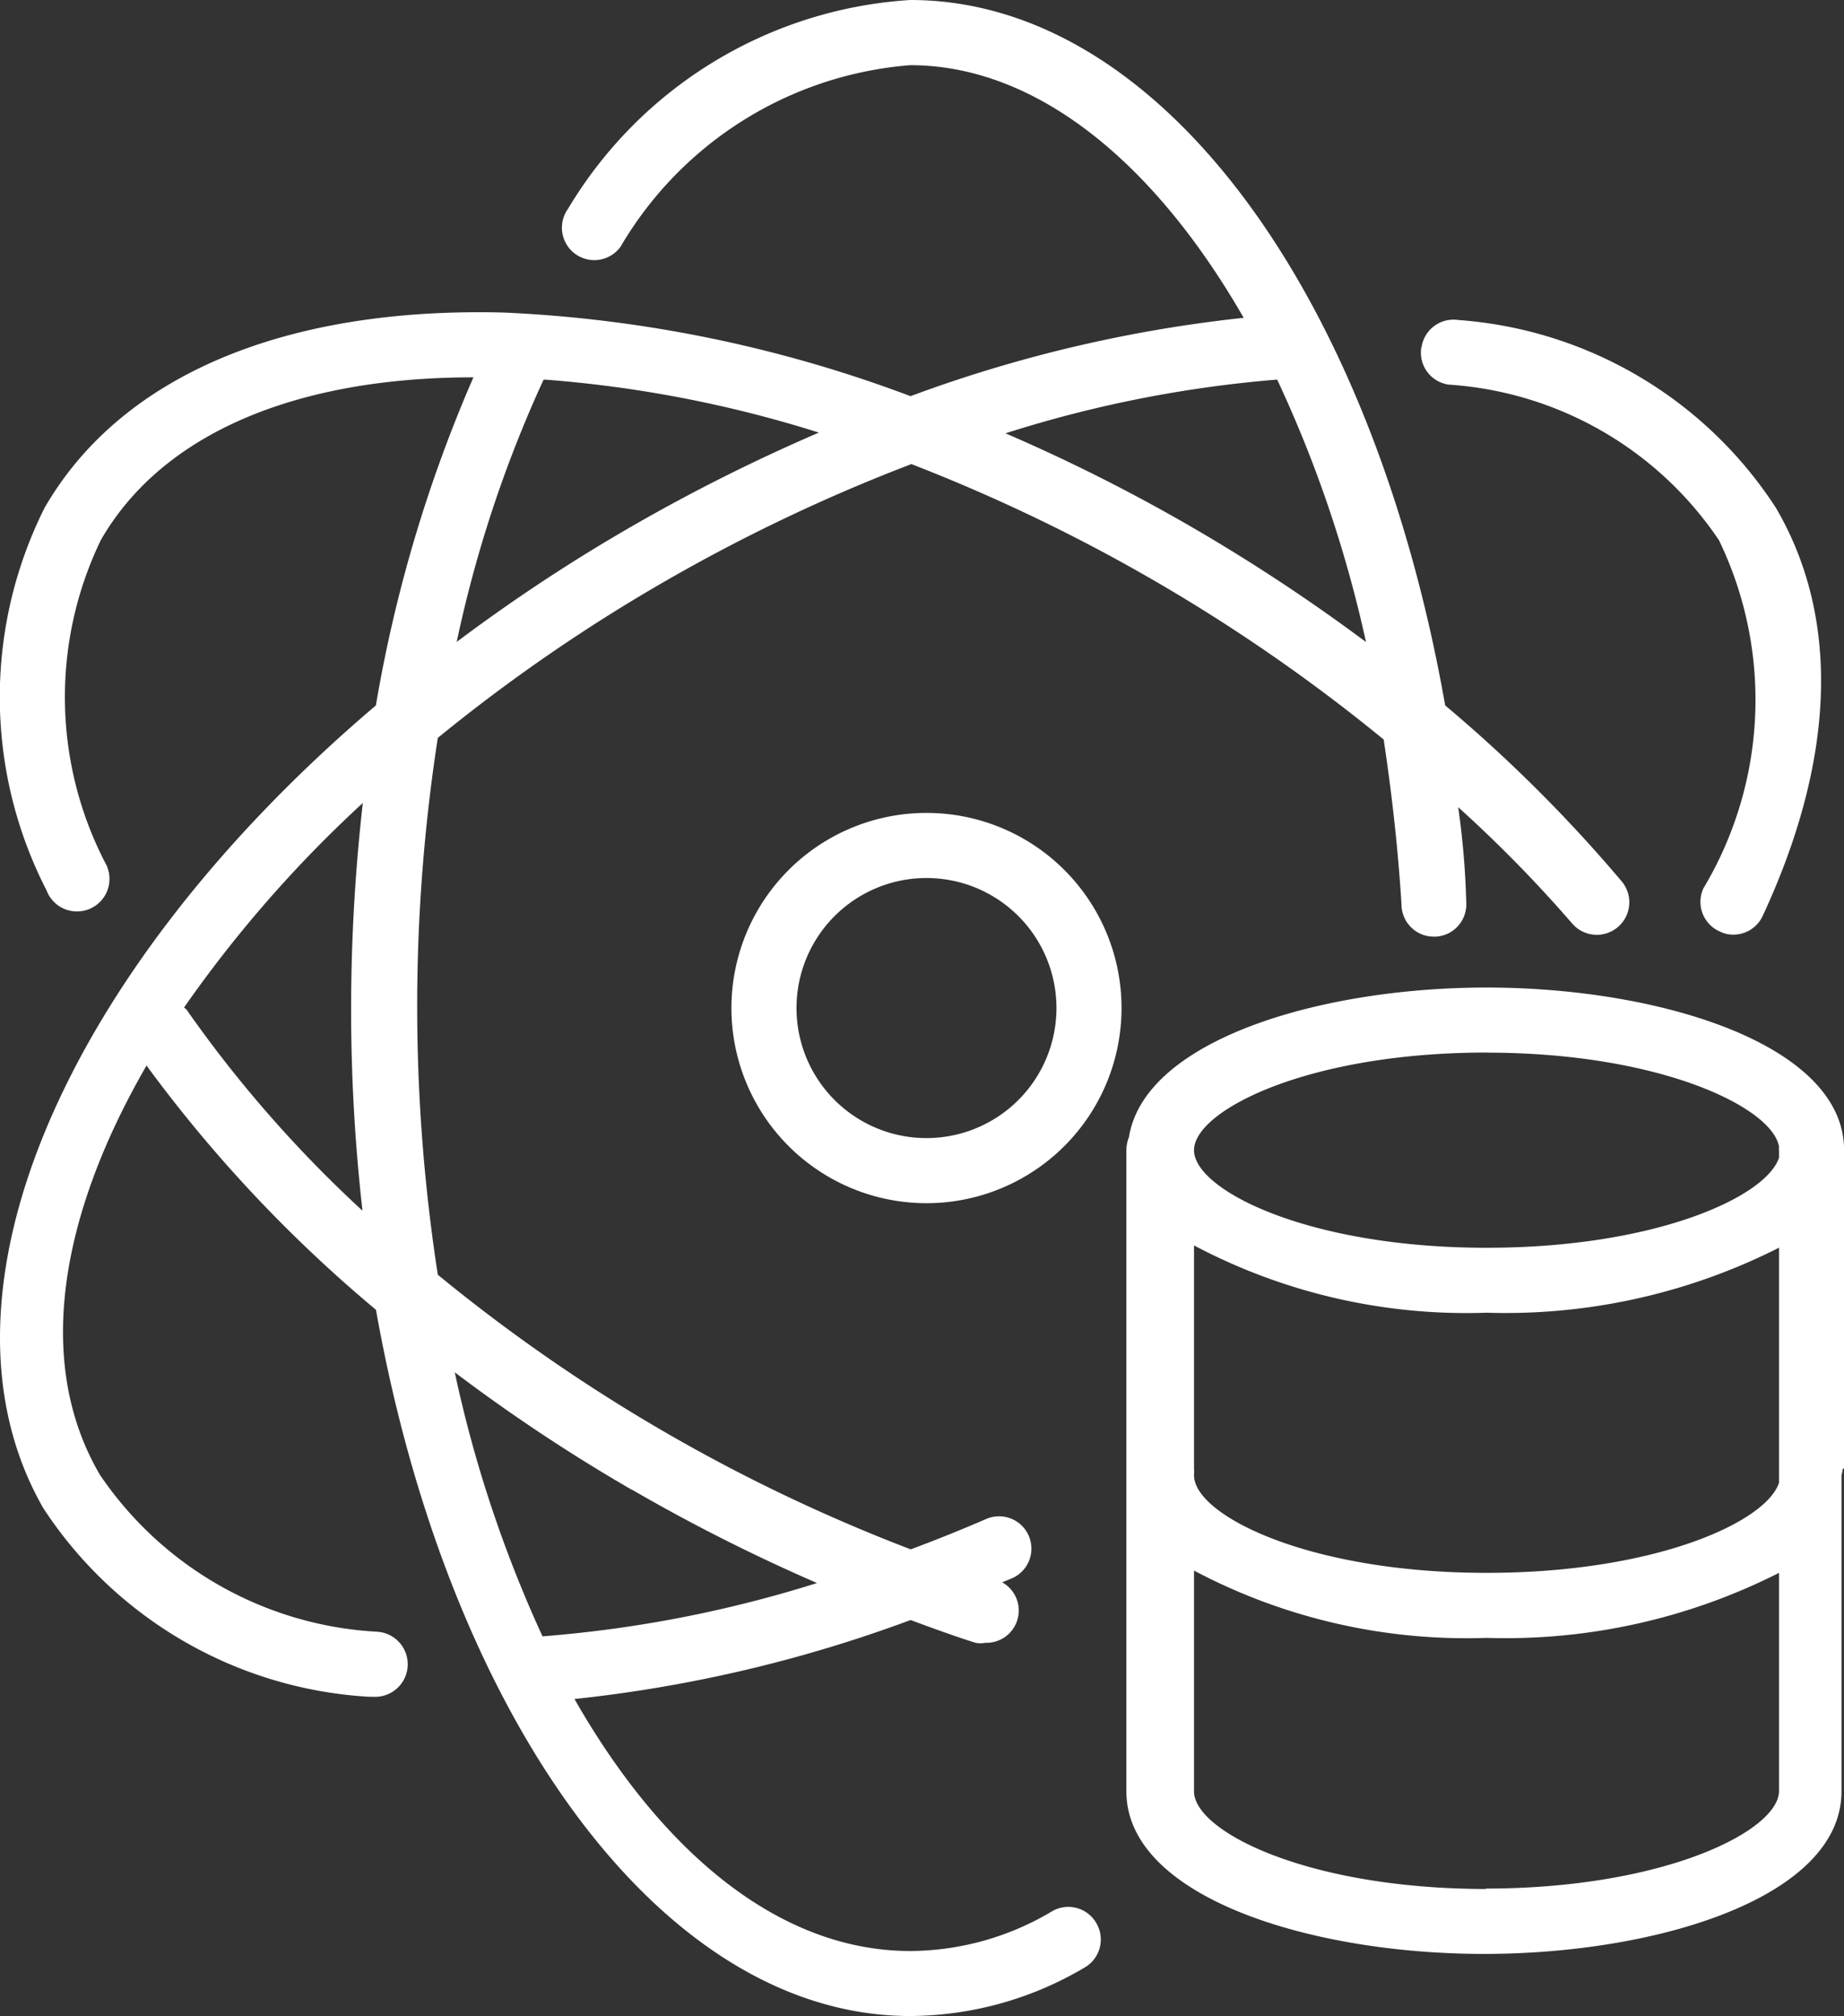 <svg xmlns="http://www.w3.org/2000/svg" width="22.841" height="24.961" viewBox="0 0 22.841 24.961"><rect x="0" y="0" width="22.841" height="24.961" fill="#333333" stroke="none"/><g transform="translate(-93 -2152.423)"><path d="M34.665,42.665a3.454,3.454,0,0,1-1.755.491c-1.61,0-3.068-1.208-4.159-3.12a17.126,17.126,0,0,0,4.163-.978c.27.1.544.2.805.282a.32.32,0,0,0,.121,0,.4.4,0,0,0,.209-.749l.117-.048a.4.4,0,0,0,.211-.529v0a.4.4,0,0,0-.531-.205h0q-.463.2-.93.374a21.13,21.13,0,0,1-5.858-3.4,21.747,21.747,0,0,1,0-6.647,21.062,21.062,0,0,1,2.818-1.941,21.435,21.435,0,0,1,3.048-1.449,21.5,21.5,0,0,1,5.85,3.41c.1.66.177,1.341.221,2.041a.4.4,0,0,0,.4.4h.024a.4.4,0,0,0,.378-.423,10.05,10.05,0,0,0-.1-1.18,16.317,16.317,0,0,1,1.409,1.437.4.4,0,1,0,.616-.519,18.047,18.047,0,0,0-2.186-2.178C38.635,22.623,36,19,32.91,19a5.324,5.324,0,0,0-4.239,2.585.4.4,0,1,0,.651.469l0,0a4.576,4.576,0,0,1,3.587-2.247c1.566,0,3.028,1.208,4.131,3.128a17.063,17.063,0,0,0-4.127.97,16.32,16.32,0,0,0-5.032-1.035c-2.726-.072-4.751.785-5.693,2.416a5.231,5.231,0,0,0,.024,4.739.4.4,0,1,0,.753-.285c0-.01-.008-.019-.012-.029a4.466,4.466,0,0,1-.068-4.026c.749-1.3,2.383-2.013,4.614-2.013a17.465,17.465,0,0,0-1.208,4.062c-3.837,3.257-5.636,7.3-4.119,9.94A5.18,5.18,0,0,0,26.2,40.008h.056a.4.4,0,0,0,.052-.805,4.435,4.435,0,0,1-3.434-1.941c-.805-1.369-.511-3.189.576-5.069a17.143,17.143,0,0,0,2.842,3.024c.9,5.065,3.543,8.744,6.619,8.744a4.277,4.277,0,0,0,2.158-.6.4.4,0,0,0,.146-.55h0A.4.4,0,0,0,34.665,42.665ZM37.455,23.7a15.447,15.447,0,0,1,1.1,3.249,22.515,22.515,0,0,0-2.182-1.437,21.95,21.95,0,0,0-2.283-1.147,15.081,15.081,0,0,1,3.35-.664Zm-9.071,0a15.019,15.019,0,0,1,3.394.656,22.352,22.352,0,0,0-2.3,1.151,21.386,21.386,0,0,0-2.186,1.441,15.406,15.406,0,0,1,1.075-3.245Zm-4.429,7.81a.312.312,0,0,0-.04-.036,15.418,15.418,0,0,1,2.214-2.532,22.819,22.819,0,0,0-.145,2.536,22.2,22.2,0,0,0,.141,2.512,15.34,15.34,0,0,1-2.17-2.476Zm5.508,5.934A22.224,22.224,0,0,0,31.755,38.6a15.252,15.252,0,0,1-3.4.66,15.64,15.64,0,0,1-1.087-3.269A21.361,21.361,0,0,0,29.464,37.447ZM39.243,23.3a.4.4,0,0,1,.455-.338,5.131,5.131,0,0,1,3.933,2.323c.805,1.373.737,3.12-.161,5.053a.4.4,0,0,1-.366.234.363.363,0,0,1-.169-.04.4.4,0,0,1-.2-.534v0a4.544,4.544,0,0,0,.193-4.308,4.377,4.377,0,0,0-3.35-1.928.4.4,0,0,1-.338-.458Zm5.234,13.882V33.24c0-1.308-2.283-2.013-4.429-2.013-2.057,0-4.235.648-4.429,1.852a.442.442,0,0,0-.032.161v7.939c0,1.308,2.279,2.013,4.429,2.013s4.429-.7,4.429-2.013V37.266a.607.607,0,0,0,.016-.081ZM36.425,34.42a7.212,7.212,0,0,0,3.623.833,7.5,7.5,0,0,0,3.623-.805v2.911c-.161.487-1.534,1.115-3.623,1.115-2.214,0-3.623-.717-3.623-1.208a.536.536,0,0,0,0-.081Zm3.623-2.387c2.146,0,3.539.676,3.623,1.164a.162.162,0,0,0,0,.044v.093c-.161.487-1.534,1.115-3.623,1.115-2.214,0-3.623-.717-3.623-1.208S37.834,32.032,40.048,32.032Zm0,10.355c-2.214,0-3.623-.713-3.623-1.208V38.446a7.212,7.212,0,0,0,3.623.833,7.5,7.5,0,0,0,3.623-.805v2.709c-.016.491-1.429,1.2-3.64,1.2ZM33.111,29.065a2.416,2.416,0,1,0,2.416,2.416A2.415,2.415,0,0,0,33.111,29.065Zm0,4.026a1.61,1.61,0,1,1,1.61-1.61A1.61,1.61,0,0,1,33.111,33.091Z" transform="translate(71.365 2133.423)" fill="#fff"/></g></svg>